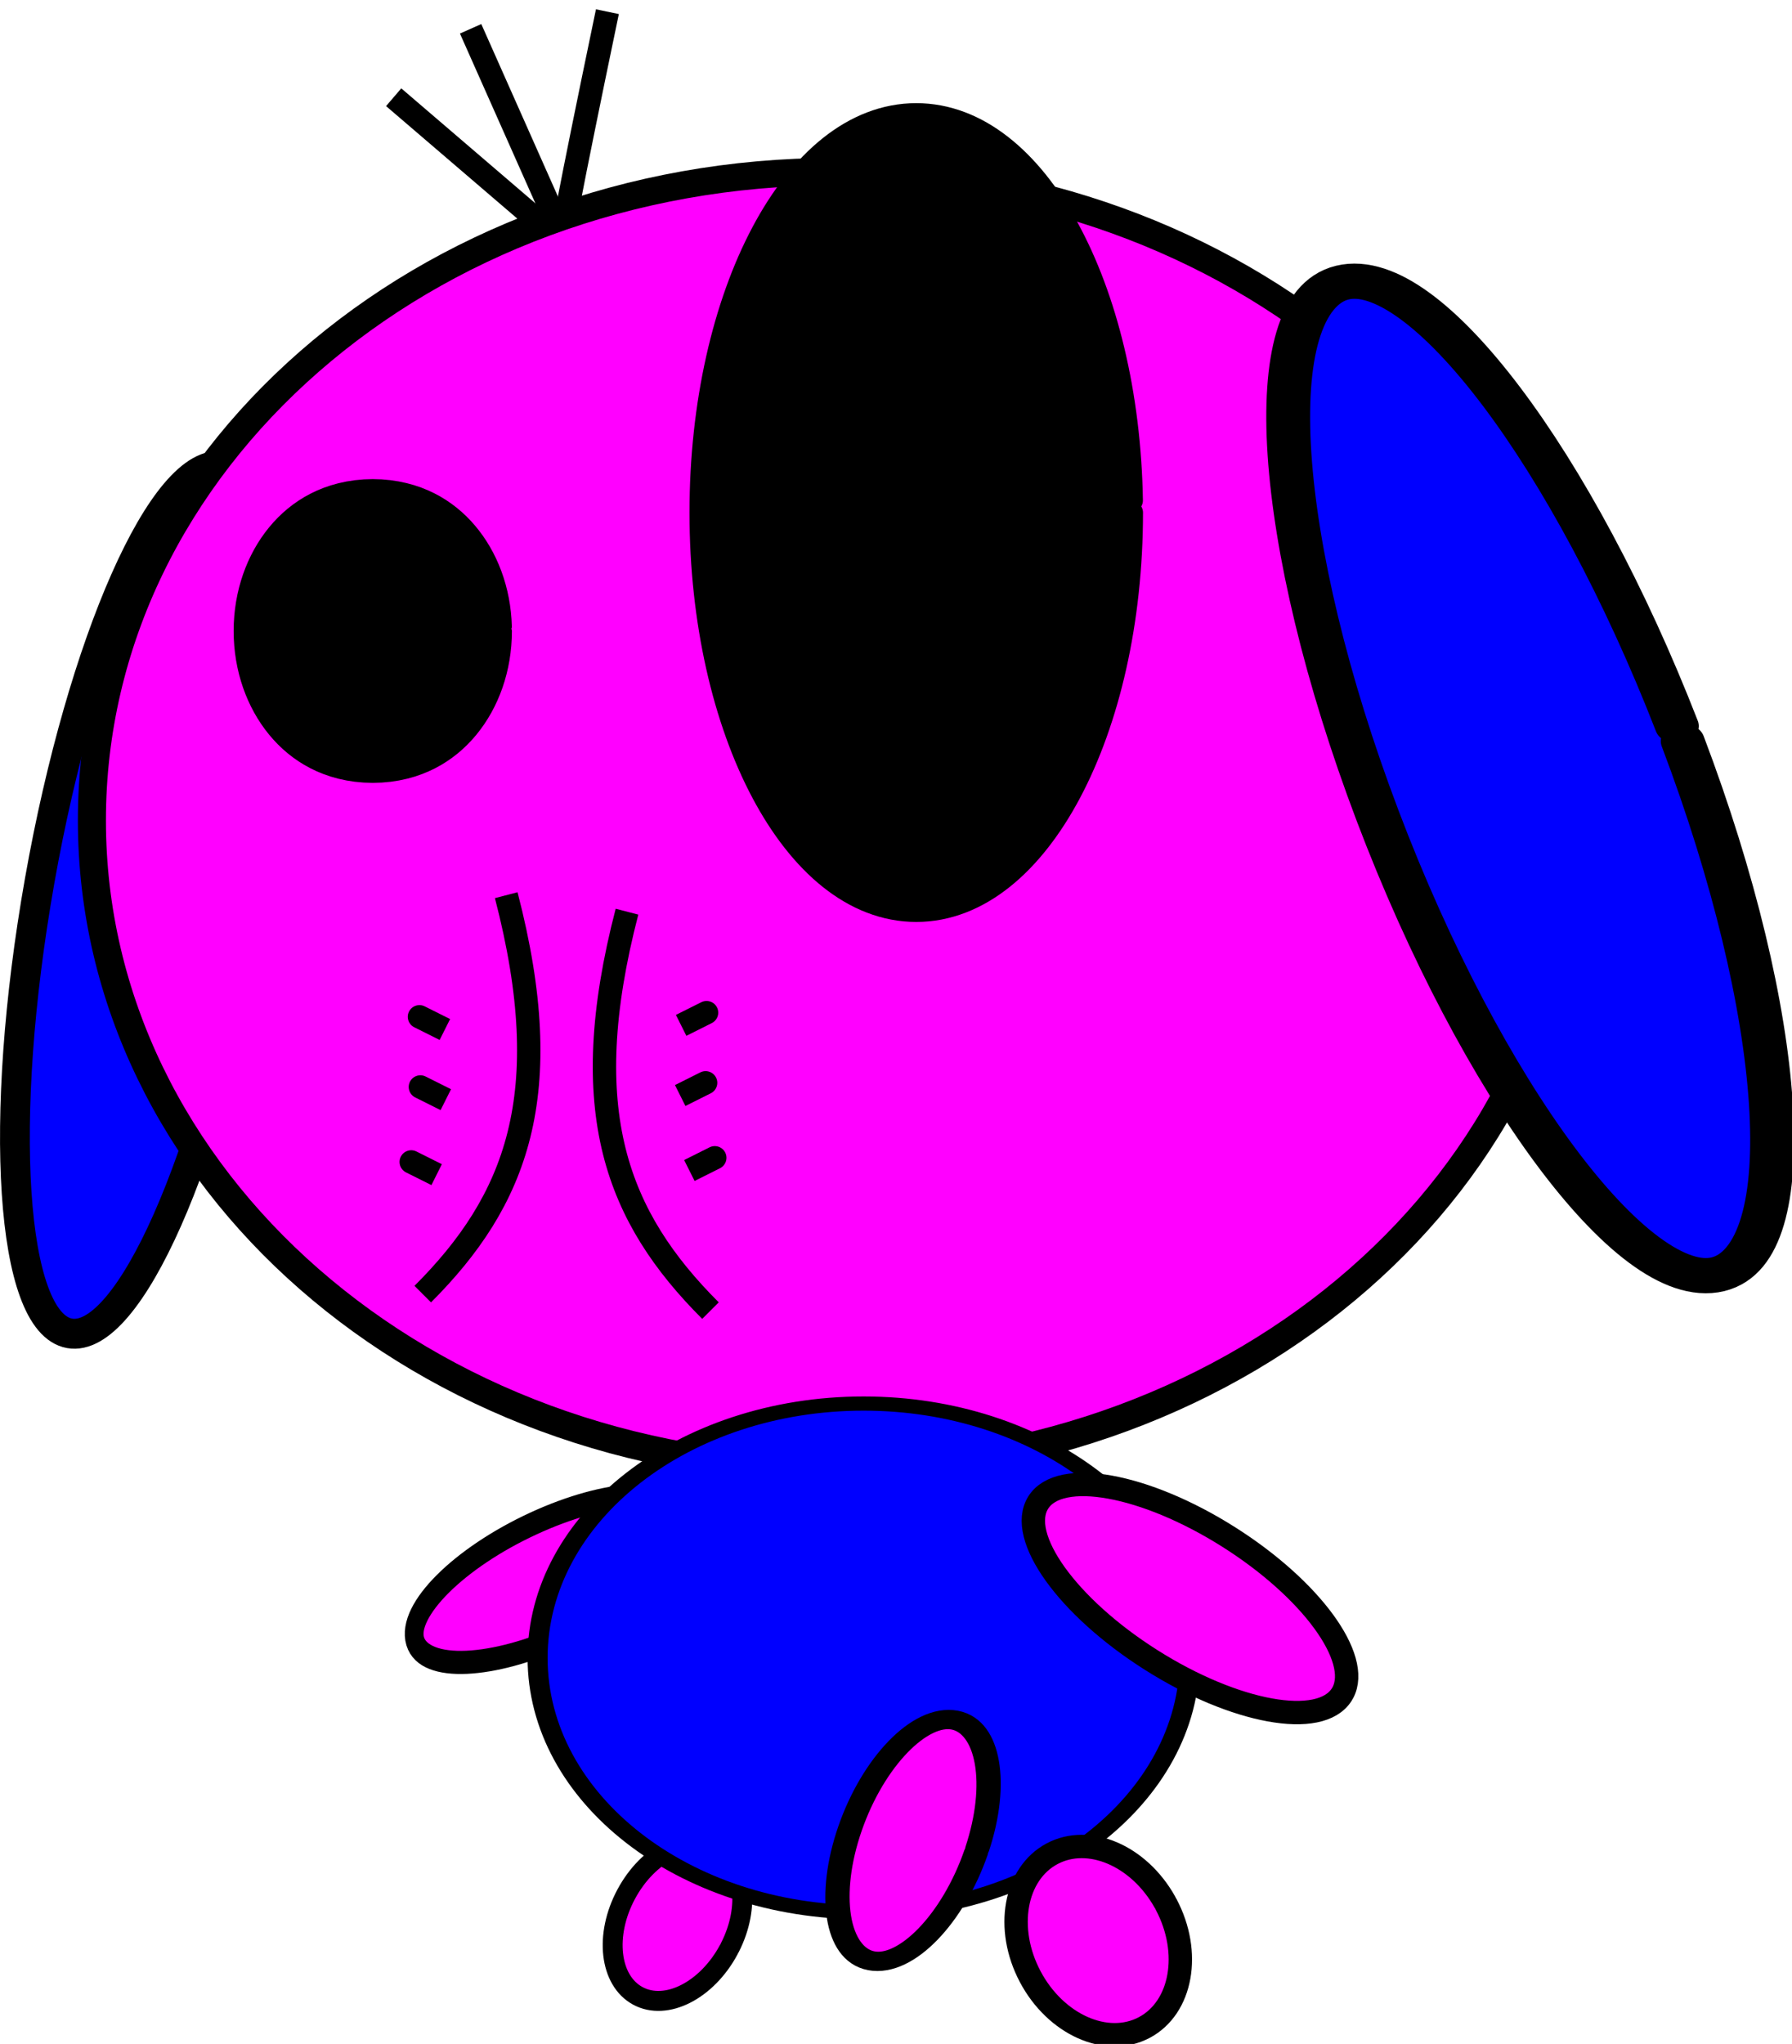 <?xml version="1.0" encoding="UTF-8" standalone="no"?>
<!-- Created with Inkscape (http://www.inkscape.org/) -->
<svg xmlns:inkscape="http://www.inkscape.org/namespaces/inkscape" xmlns:rdf="http://www.w3.org/1999/02/22-rdf-syntax-ns#" xmlns="http://www.w3.org/2000/svg" xmlns:xlink="http://www.w3.org/1999/xlink" xmlns:ns1="http://sozi.baierouge.fr" xmlns:cc="http://creativecommons.org/ns#" xmlns:dc="http://purl.org/dc/elements/1.1/" xmlns:sodipodi="http://sodipodi.sourceforge.net/DTD/sodipodi-0.dtd" id="svg2" sodipodi:docname="dogbo-20141120-01.svg" viewBox="0 0 383.45 437.28" version="1.1" inkscape:version="0.48.5 r10040">
  <sodipodi:namedview id="base" bordercolor="#666666" inkscape:pageshadow="2" inkscape:window-y="-8" fit-margin-left="0" pagecolor="#ffffff" fit-margin-top="0" inkscape:window-maximized="1" inkscape:zoom="1.0763369" inkscape:window-x="-8" inkscape:window-height="745" showgrid="false" borderopacity="1.0" inkscape:current-layer="layer1" inkscape:cx="441.2983" inkscape:cy="195.82324" fit-margin-right="0" fit-margin-bottom="0" inkscape:window-width="1295" inkscape:pageopacity="0.0" inkscape:document-units="px"/>
  <g id="layer1" inkscape:label="Layer 1" inkscape:groupmode="layer" transform="translate(-138.96 -279.65)">
    <path id="path3916" sodipodi:rx="38.419006" sodipodi:ry="12.806335" style="stroke-linejoin:round;stroke:#000000;stroke-linecap:round;stroke-width:5;fill:#ff00ff" sodipodi:type="arc" d="m237.83 624.26c0 7.073-17.201 12.806-38.419 12.806s-38.419-5.734-38.419-12.806c0-7.073 17.201-12.806 38.419-12.806 20.762 0 37.768 5.498 38.401 12.416" sodipodi:open="true" transform="matrix(.752 -.347 .281 .927 -68.674 107.96)" sodipodi:cy="624.26471" sodipodi:cx="199.41293" sodipodi:end="6.2526763" sodipodi:start="0"/>
    <path id="path3920" sodipodi:rx="14.635812" sodipodi:ry="21.038979" style="stroke-linejoin:round;stroke:#000000;stroke-linecap:round;stroke-width:5;fill:#ff00ff" sodipodi:type="arc" d="m278.08 760.56c0 11.62-6.553 21.039-14.636 21.039-8.083 0-14.636-9.419-14.636-21.039s6.553-21.039 14.636-21.039c7.909 0 14.388 9.033 14.629 20.397" sodipodi:open="true" transform="matrix(.75 .405 -.403 .752 392.85 12.186)" sodipodi:cy="760.56067" sodipodi:cx="263.44461" sodipodi:end="6.2526763" sodipodi:start="0"/>
    <path id="path2987" sodipodi:rx="21.832422" sodipodi:ry="88.322075" style="stroke-linejoin:round;stroke:#000000;stroke-linecap:round;stroke-width:6;fill:#0000ff" sodipodi:type="arc" d="m140.92 511.51c0 48.779-9.775 88.322-21.832 88.322-12.058 0-21.832-39.543-21.832-88.322s9.775-88.322 21.832-88.322c11.798 0 21.462 37.92 21.822 85.628" sodipodi:open="true" transform="matrix(1.045 .188 -.186 1.05 140.96 -87.314)" sodipodi:cy="511.51355" sodipodi:cx="119.08594" sodipodi:end="6.2526763" sodipodi:start="0"/>
    <g id="g3907" style="stroke-width:5" transform="translate(142.7 -343.94)">
      <path id="path3901" d="m80.497 644.39l38.419 32.931" style="stroke:#000000;stroke-width:5;fill:none" inkscape:connector-curvature="0"/>
      <path id="path3903" d="m96.962 629.75l21.954 49.396" style="stroke:#000000;stroke-width:5;fill:none" inkscape:connector-curvature="0"/>
      <path id="path3905" d="m126.23 626.09c-9.147 43.907-9.147 45.737-9.147 45.737" style="stroke:#000000;stroke-width:5;fill:none" inkscape:connector-curvature="0"/>
    </g>
    <path id="path2985" sodipodi:rx="158.78125" sodipodi:ry="141.91075" style="stroke-linejoin:round;stroke:#000000;stroke-linecap:round;stroke-width:6;fill:#ff00ff" sodipodi:type="arc" d="m480.31 459.91c0 78.375-71.089 141.91-158.78 141.91-87.692 0-158.78-63.536-158.78-141.91 0-78.375 71.089-141.91 158.78-141.91 85.807 0 156.09 60.928 158.71 137.58" sodipodi:open="true" transform="matrix(1 0 0 .978 -4.125 5.369)" sodipodi:cy="459.90964" sodipodi:cx="321.53204" sodipodi:end="6.2526763" sodipodi:start="0"/>
    <path id="path2987-1" sodipodi:rx="21.832422" sodipodi:ry="88.322075" style="stroke-linejoin:round;stroke:#000000;stroke-linecap:round;stroke-width:6;fill:#0000ff" sodipodi:type="arc" d="m140.92 511.51c0 48.779-9.775 88.322-21.832 88.322-12.058 0-21.832-39.543-21.832-88.322s9.775-88.322 21.832-88.322c11.798 0 21.462 37.92 21.822 85.628" sodipodi:open="true" transform="matrix(1.495 -.365 .455 1.201 55.606 -124.67)" sodipodi:cy="511.51355" sodipodi:cx="119.08594" sodipodi:end="6.2526763" sodipodi:start="0"/>
    <g id="g3882" transform="translate(25.613 -254.3)">
      <g id="g3806" transform="translate(-53.03 21.212)">
        <path id="path3007" style="stroke:#000000;stroke-width:5;fill:none" inkscape:connector-curvature="0" d="m274.7 704.25c11.126 42.803 2.089 65.393-17.863 85.345"/>
        <path id="path3007-7" style="stroke:#000000;stroke-width:5;fill:none" inkscape:connector-curvature="0" d="m300.54 707.78c-11.126 42.803-2.089 65.393 17.863 85.345"/>
      </g>
      <g id="g3850" transform="translate(82.326 -9.147)">
        <path id="path3810" style="stroke:#000000;stroke-width:5;fill:none" inkscape:connector-curvature="0" d="m176.77 762.46c4.714-2.357 9.428-4.714 0 0z"/>
        <path id="path3810-4" style="stroke:#000000;stroke-width:5;fill:none" inkscape:connector-curvature="0" d="m176.57 777.47c4.714-2.357 9.428-4.714 0 0z"/>
        <path id="path3810-0" style="stroke:#000000;stroke-width:5;fill:none" inkscape:connector-curvature="0" d="m178.53 793.51c4.714-2.357 9.428-4.714 0 0z"/>
      </g>
      <g id="g3850-9" transform="matrix(-1 0 0 1 385.31 -8.26)">
        <path id="path3810-48" style="stroke:#000000;stroke-width:5;fill:none" inkscape:connector-curvature="0" d="m176.77 762.46c4.714-2.357 9.428-4.714 0 0z"/>
        <path id="path3810-4-8" style="stroke:#000000;stroke-width:5;fill:none" inkscape:connector-curvature="0" d="m176.57 777.47c4.714-2.357 9.428-4.714 0 0z"/>
        <path id="path3810-0-2" style="stroke:#000000;stroke-width:5;fill:none" inkscape:connector-curvature="0" d="m178.53 793.51c4.714-2.357 9.428-4.714 0 0z"/>
      </g>
    </g>
    <path id="path3895" sodipodi:rx="12.806335" sodipodi:ry="34.760052" style="stroke-linejoin:round;stroke:#000000;stroke-linecap:round;stroke-width:5;fill:#000000" sodipodi:type="arc" d="m225.03 454.12c0 19.197-5.734 34.76-12.806 34.76-7.073 0-12.806-15.563-12.806-34.76s5.734-34.76 12.806-34.76c6.921 0 12.589 14.924 12.8 33.7" sodipodi:open="true" transform="matrix(1.945 0 0 .872 -194.05 18.649)" sodipodi:cy="454.12338" sodipodi:cx="212.21927" sodipodi:end="6.2526763" sodipodi:start="0"/>
    <path id="path3897" sodipodi:rx="31.101099" sodipodi:ry="71.349579" style="stroke-linejoin:round;stroke:#000000;stroke-linecap:round;stroke-width:5;fill:#000000" sodipodi:type="arc" d="m356.75 428.51c0 39.405-13.924 71.35-31.101 71.35s-31.101-31.944-31.101-71.35c0-39.405 13.924-71.35 31.101-71.35 16.807 0 30.574 30.633 31.087 69.173" sodipodi:open="true" transform="matrix(1.444 0 0 1.186 -135.22 -118.91)" sodipodi:cy="428.51071" sodipodi:cx="325.64682" sodipodi:end="6.2526763" sodipodi:start="0"/>
    <path id="path3912" sodipodi:rx="81.411705" sodipodi:ry="89.644348" style="stroke-linejoin:round;stroke:#000000;stroke-linecap:round;stroke-width:5;fill:#0000ff" sodipodi:type="arc" d="m353.09 719.4c0 49.509-36.449 89.644-81.412 89.644-44.962 0-81.412-40.135-81.412-89.644s36.449-89.644 81.412-89.644c43.995 0 80.032 38.488 81.374 86.91" sodipodi:open="true" transform="matrix(.857 0 0 .607 90.937 197.66)" sodipodi:cy="719.39746" sodipodi:cx="271.67725" sodipodi:end="6.2526763" sodipodi:start="0"/>
    <path id="path3020" sodipodi:rx="13.471619" sodipodi:ry="32.053162" style="stroke-linejoin:round;stroke:#000000;stroke-linecap:round;stroke-width:5;fill:#ff00ff" sodipodi:type="arc" d="m350.26 392.75c0 17.702-6.031 32.053-13.472 32.053-7.44 0-13.472-14.351-13.472-32.053s6.031-32.053 13.472-32.053c7.28 0 13.243 13.762 13.465 31.075" sodipodi:open="true" transform="matrix(1 .192 -.279 .803 107.12 293.35)" sodipodi:cy="392.74557" sodipodi:cx="336.79047" sodipodi:end="6.2526763" sodipodi:start="0"/>
    <path id="path3922" sodipodi:rx="16.465288" sodipodi:ry="21.038979" style="stroke-linejoin:round;stroke:#000000;stroke-linecap:round;stroke-width:5;fill:#ff00ff" sodipodi:type="arc" d="m422.61 769.71c0 11.62-7.372 21.039-16.465 21.039-9.094 0-16.465-9.419-16.465-21.039s7.372-21.039 16.465-21.039c8.898 0 16.186 9.033 16.458 20.397" sodipodi:open="true" transform="matrix(.884 -.468 .468 .884 -345.3 204.47)" sodipodi:cy="769.70807" sodipodi:cx="406.14377" sodipodi:end="6.2526763" sodipodi:start="0"/>
    <path id="path3918" sodipodi:rx="38.419006" sodipodi:ry="15.55055" style="stroke-linejoin:round;stroke:#000000;stroke-linecap:round;stroke-width:5;fill:#ff00ff" sodipodi:type="arc" d="m492.13 628.84c0 8.588-17.201 15.551-38.419 15.551s-38.419-6.962-38.419-15.551c0-8.588 17.201-15.551 38.419-15.551 20.762 0 37.768 6.676 38.401 15.076" sodipodi:open="true" transform="matrix(.845 .535 -.535 .845 346.64 -152.47)" sodipodi:cy="628.83838" sodipodi:cx="453.71017" sodipodi:end="6.2526763" sodipodi:start="0"/>
  </g>
</svg>

